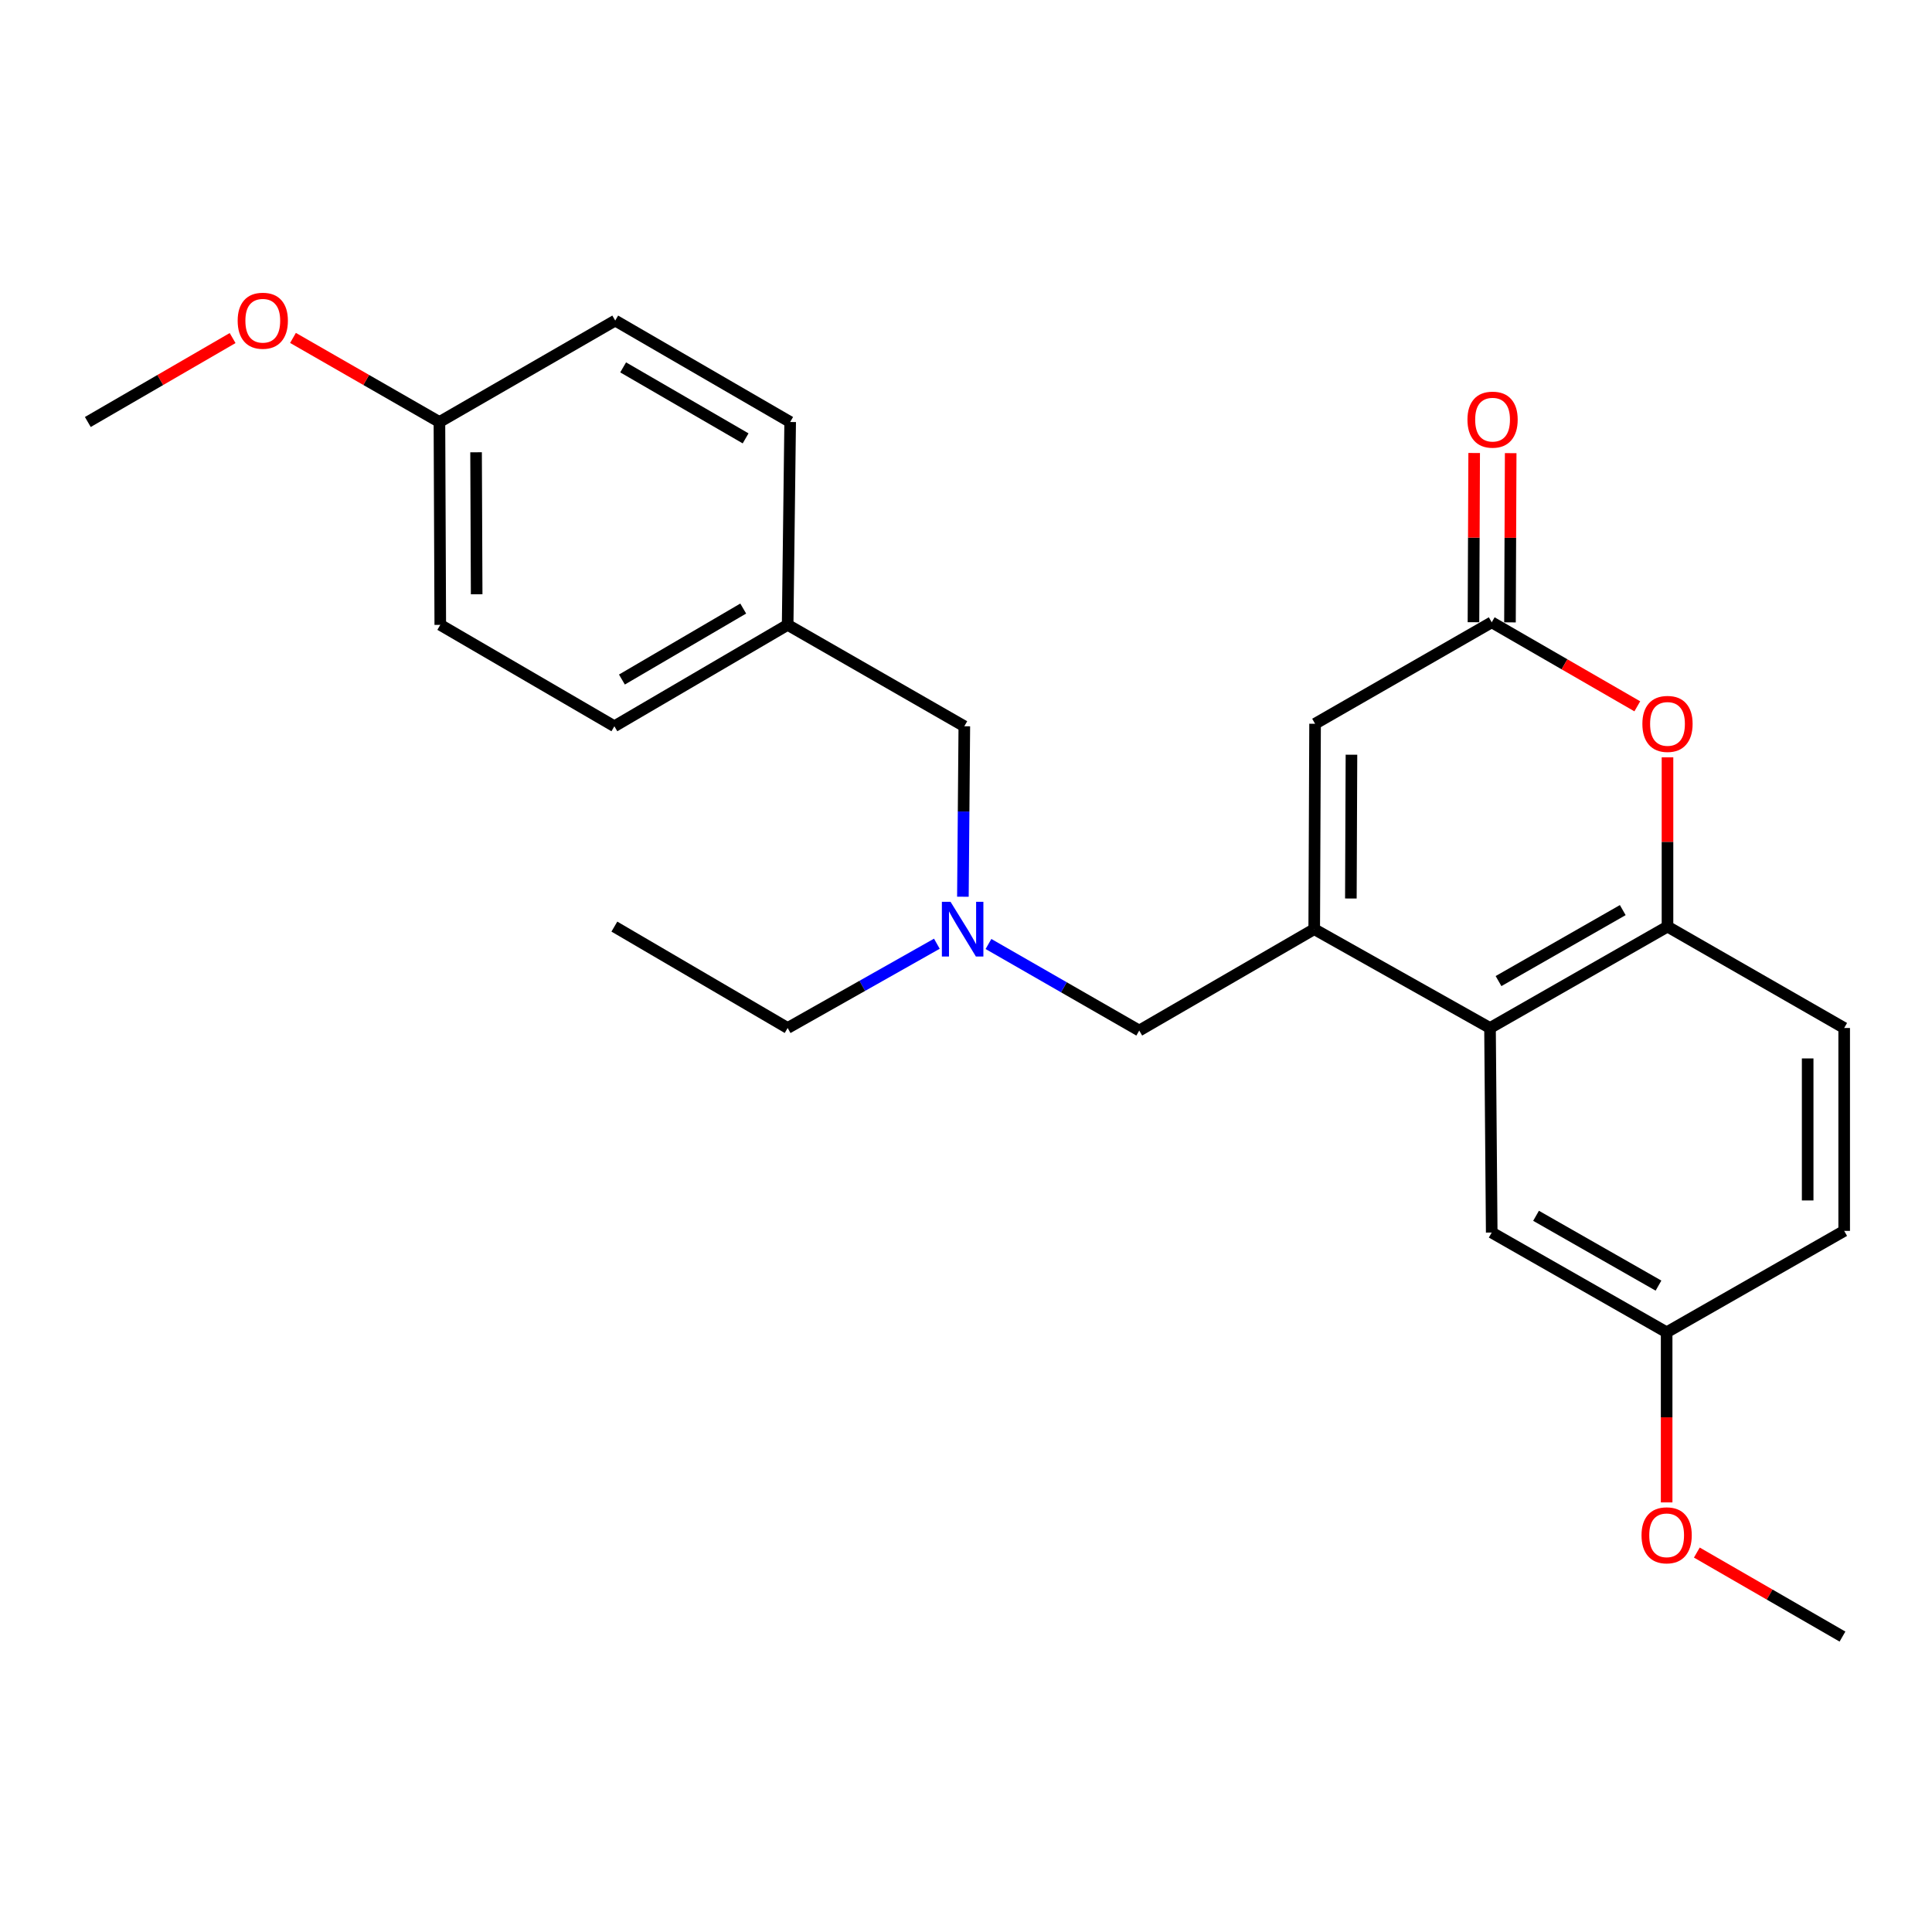 <?xml version='1.0' encoding='iso-8859-1'?>
<svg version='1.1' baseProfile='full'
              xmlns='http://www.w3.org/2000/svg'
                      xmlns:rdkit='http://www.rdkit.org/xml'
                      xmlns:xlink='http://www.w3.org/1999/xlink'
                  xml:space='preserve'
width='1000px' height='1000px' viewBox='0 0 1000 1000'>
<!-- END OF HEADER -->
<rect style='opacity:1.0;fill:#FFFFFF;stroke:none' width='1000' height='1000' x='0' y='0'> </rect>
<path class='bond-0' d='M 680.239,480.932 L 771.23,532.087' style='fill:none;fill-rule:evenodd;stroke:#000000;stroke-width:6px;stroke-linecap:butt;stroke-linejoin:miter;stroke-opacity:1' />
<path class='bond-3' d='M 680.239,480.932 L 680.68,374.611' style='fill:none;fill-rule:evenodd;stroke:#000000;stroke-width:6px;stroke-linecap:butt;stroke-linejoin:miter;stroke-opacity:1' />
<path class='bond-3' d='M 699.205,465.062 L 699.513,390.637' style='fill:none;fill-rule:evenodd;stroke:#000000;stroke-width:6px;stroke-linecap:butt;stroke-linejoin:miter;stroke-opacity:1' />
<path class='bond-5' d='M 680.239,480.932 L 589.668,533.409' style='fill:none;fill-rule:evenodd;stroke:#000000;stroke-width:6px;stroke-linecap:butt;stroke-linejoin:miter;stroke-opacity:1' />
<path class='bond-4' d='M 771.23,532.087 L 863.092,479.609' style='fill:none;fill-rule:evenodd;stroke:#000000;stroke-width:6px;stroke-linecap:butt;stroke-linejoin:miter;stroke-opacity:1' />
<path class='bond-4' d='M 775.635,507.804 L 839.938,471.07' style='fill:none;fill-rule:evenodd;stroke:#000000;stroke-width:6px;stroke-linecap:butt;stroke-linejoin:miter;stroke-opacity:1' />
<path class='bond-6' d='M 771.23,532.087 L 772.112,637.966' style='fill:none;fill-rule:evenodd;stroke:#000000;stroke-width:6px;stroke-linecap:butt;stroke-linejoin:miter;stroke-opacity:1' />
<path class='bond-1' d='M 772.112,322.102 L 680.68,374.611' style='fill:none;fill-rule:evenodd;stroke:#000000;stroke-width:6px;stroke-linecap:butt;stroke-linejoin:miter;stroke-opacity:1' />
<path class='bond-2' d='M 772.112,322.102 L 809.789,343.847' style='fill:none;fill-rule:evenodd;stroke:#000000;stroke-width:6px;stroke-linecap:butt;stroke-linejoin:miter;stroke-opacity:1' />
<path class='bond-2' d='M 809.789,343.847 L 847.466,365.592' style='fill:none;fill-rule:evenodd;stroke:#FF0000;stroke-width:6px;stroke-linecap:butt;stroke-linejoin:miter;stroke-opacity:1' />
<path class='bond-8' d='M 781.562,322.141 L 781.746,278.345' style='fill:none;fill-rule:evenodd;stroke:#000000;stroke-width:6px;stroke-linecap:butt;stroke-linejoin:miter;stroke-opacity:1' />
<path class='bond-8' d='M 781.746,278.345 L 781.93,234.549' style='fill:none;fill-rule:evenodd;stroke:#FF0000;stroke-width:6px;stroke-linecap:butt;stroke-linejoin:miter;stroke-opacity:1' />
<path class='bond-8' d='M 762.662,322.062 L 762.846,278.266' style='fill:none;fill-rule:evenodd;stroke:#000000;stroke-width:6px;stroke-linecap:butt;stroke-linejoin:miter;stroke-opacity:1' />
<path class='bond-8' d='M 762.846,278.266 L 763.03,234.47' style='fill:none;fill-rule:evenodd;stroke:#FF0000;stroke-width:6px;stroke-linecap:butt;stroke-linejoin:miter;stroke-opacity:1' />
<path class='bond-25' d='M 863.092,391.996 L 863.092,435.802' style='fill:none;fill-rule:evenodd;stroke:#FF0000;stroke-width:6px;stroke-linecap:butt;stroke-linejoin:miter;stroke-opacity:1' />
<path class='bond-25' d='M 863.092,435.802 L 863.092,479.609' style='fill:none;fill-rule:evenodd;stroke:#000000;stroke-width:6px;stroke-linecap:butt;stroke-linejoin:miter;stroke-opacity:1' />
<path class='bond-9' d='M 863.092,479.609 L 954.545,532.087' style='fill:none;fill-rule:evenodd;stroke:#000000;stroke-width:6px;stroke-linecap:butt;stroke-linejoin:miter;stroke-opacity:1' />
<path class='bond-7' d='M 589.668,533.409 L 550.65,511.01' style='fill:none;fill-rule:evenodd;stroke:#000000;stroke-width:6px;stroke-linecap:butt;stroke-linejoin:miter;stroke-opacity:1' />
<path class='bond-7' d='M 550.65,511.01 L 511.632,488.61' style='fill:none;fill-rule:evenodd;stroke:#0000FF;stroke-width:6px;stroke-linecap:butt;stroke-linejoin:miter;stroke-opacity:1' />
<path class='bond-11' d='M 772.112,637.966 L 862.651,689.594' style='fill:none;fill-rule:evenodd;stroke:#000000;stroke-width:6px;stroke-linecap:butt;stroke-linejoin:miter;stroke-opacity:1' />
<path class='bond-11' d='M 795.055,629.292 L 858.432,665.431' style='fill:none;fill-rule:evenodd;stroke:#000000;stroke-width:6px;stroke-linecap:butt;stroke-linejoin:miter;stroke-opacity:1' />
<path class='bond-10' d='M 498.396,464.146 L 498.762,420.03' style='fill:none;fill-rule:evenodd;stroke:#0000FF;stroke-width:6px;stroke-linecap:butt;stroke-linejoin:miter;stroke-opacity:1' />
<path class='bond-10' d='M 498.762,420.03 L 499.129,375.913' style='fill:none;fill-rule:evenodd;stroke:#000000;stroke-width:6px;stroke-linecap:butt;stroke-linejoin:miter;stroke-opacity:1' />
<path class='bond-21' d='M 484.917,488.466 L 446.301,510.276' style='fill:none;fill-rule:evenodd;stroke:#0000FF;stroke-width:6px;stroke-linecap:butt;stroke-linejoin:miter;stroke-opacity:1' />
<path class='bond-21' d='M 446.301,510.276 L 407.686,532.087' style='fill:none;fill-rule:evenodd;stroke:#000000;stroke-width:6px;stroke-linecap:butt;stroke-linejoin:miter;stroke-opacity:1' />
<path class='bond-26' d='M 954.545,532.087 L 954.545,637.105' style='fill:none;fill-rule:evenodd;stroke:#000000;stroke-width:6px;stroke-linecap:butt;stroke-linejoin:miter;stroke-opacity:1' />
<path class='bond-26' d='M 935.646,547.839 L 935.646,621.352' style='fill:none;fill-rule:evenodd;stroke:#000000;stroke-width:6px;stroke-linecap:butt;stroke-linejoin:miter;stroke-opacity:1' />
<path class='bond-12' d='M 499.129,375.913 L 407.686,323.425' style='fill:none;fill-rule:evenodd;stroke:#000000;stroke-width:6px;stroke-linecap:butt;stroke-linejoin:miter;stroke-opacity:1' />
<path class='bond-14' d='M 862.651,689.594 L 954.545,637.105' style='fill:none;fill-rule:evenodd;stroke:#000000;stroke-width:6px;stroke-linecap:butt;stroke-linejoin:miter;stroke-opacity:1' />
<path class='bond-19' d='M 862.651,689.594 L 862.651,733.62' style='fill:none;fill-rule:evenodd;stroke:#000000;stroke-width:6px;stroke-linecap:butt;stroke-linejoin:miter;stroke-opacity:1' />
<path class='bond-19' d='M 862.651,733.62 L 862.651,777.646' style='fill:none;fill-rule:evenodd;stroke:#FF0000;stroke-width:6px;stroke-linecap:butt;stroke-linejoin:miter;stroke-opacity:1' />
<path class='bond-15' d='M 407.686,323.425 L 408.988,218.427' style='fill:none;fill-rule:evenodd;stroke:#000000;stroke-width:6px;stroke-linecap:butt;stroke-linejoin:miter;stroke-opacity:1' />
<path class='bond-16' d='M 407.686,323.425 L 317.997,375.913' style='fill:none;fill-rule:evenodd;stroke:#000000;stroke-width:6px;stroke-linecap:butt;stroke-linejoin:miter;stroke-opacity:1' />
<path class='bond-16' d='M 384.687,314.986 L 321.904,351.728' style='fill:none;fill-rule:evenodd;stroke:#000000;stroke-width:6px;stroke-linecap:butt;stroke-linejoin:miter;stroke-opacity:1' />
<path class='bond-13' d='M 227.447,218.427 L 227.888,323.425' style='fill:none;fill-rule:evenodd;stroke:#000000;stroke-width:6px;stroke-linecap:butt;stroke-linejoin:miter;stroke-opacity:1' />
<path class='bond-13' d='M 246.413,234.097 L 246.721,307.596' style='fill:none;fill-rule:evenodd;stroke:#000000;stroke-width:6px;stroke-linecap:butt;stroke-linejoin:miter;stroke-opacity:1' />
<path class='bond-20' d='M 227.447,218.427 L 189.549,196.666' style='fill:none;fill-rule:evenodd;stroke:#000000;stroke-width:6px;stroke-linecap:butt;stroke-linejoin:miter;stroke-opacity:1' />
<path class='bond-20' d='M 189.549,196.666 L 151.651,174.906' style='fill:none;fill-rule:evenodd;stroke:#FF0000;stroke-width:6px;stroke-linecap:butt;stroke-linejoin:miter;stroke-opacity:1' />
<path class='bond-27' d='M 227.447,218.427 L 318.438,165.928' style='fill:none;fill-rule:evenodd;stroke:#000000;stroke-width:6px;stroke-linecap:butt;stroke-linejoin:miter;stroke-opacity:1' />
<path class='bond-18' d='M 408.988,218.427 L 318.438,165.928' style='fill:none;fill-rule:evenodd;stroke:#000000;stroke-width:6px;stroke-linecap:butt;stroke-linejoin:miter;stroke-opacity:1' />
<path class='bond-18' d='M 385.926,226.902 L 322.541,190.153' style='fill:none;fill-rule:evenodd;stroke:#000000;stroke-width:6px;stroke-linecap:butt;stroke-linejoin:miter;stroke-opacity:1' />
<path class='bond-17' d='M 317.997,375.913 L 227.888,323.425' style='fill:none;fill-rule:evenodd;stroke:#000000;stroke-width:6px;stroke-linecap:butt;stroke-linejoin:miter;stroke-opacity:1' />
<path class='bond-23' d='M 878.278,803.605 L 915.971,825.348' style='fill:none;fill-rule:evenodd;stroke:#FF0000;stroke-width:6px;stroke-linecap:butt;stroke-linejoin:miter;stroke-opacity:1' />
<path class='bond-23' d='M 915.971,825.348 L 953.663,847.09' style='fill:none;fill-rule:evenodd;stroke:#000000;stroke-width:6px;stroke-linecap:butt;stroke-linejoin:miter;stroke-opacity:1' />
<path class='bond-22' d='M 120.398,174.981 L 82.926,196.704' style='fill:none;fill-rule:evenodd;stroke:#FF0000;stroke-width:6px;stroke-linecap:butt;stroke-linejoin:miter;stroke-opacity:1' />
<path class='bond-22' d='M 82.926,196.704 L 45.455,218.427' style='fill:none;fill-rule:evenodd;stroke:#000000;stroke-width:6px;stroke-linecap:butt;stroke-linejoin:miter;stroke-opacity:1' />
<path class='bond-24' d='M 407.686,532.087 L 317.997,479.609' style='fill:none;fill-rule:evenodd;stroke:#000000;stroke-width:6px;stroke-linecap:butt;stroke-linejoin:miter;stroke-opacity:1' />
<path  class='atom-3' d='M 850.092 374.691
Q 850.092 367.891, 853.452 364.091
Q 856.812 360.291, 863.092 360.291
Q 869.372 360.291, 872.732 364.091
Q 876.092 367.891, 876.092 374.691
Q 876.092 381.571, 872.692 385.491
Q 869.292 389.371, 863.092 389.371
Q 856.852 389.371, 853.452 385.491
Q 850.092 381.611, 850.092 374.691
M 863.092 386.171
Q 867.412 386.171, 869.732 383.291
Q 872.092 380.371, 872.092 374.691
Q 872.092 369.131, 869.732 366.331
Q 867.412 363.491, 863.092 363.491
Q 858.772 363.491, 856.412 366.291
Q 854.092 369.091, 854.092 374.691
Q 854.092 380.411, 856.412 383.291
Q 858.772 386.171, 863.092 386.171
' fill='#FF0000'/>
<path  class='atom-8' d='M 491.997 466.772
L 501.277 481.772
Q 502.197 483.252, 503.677 485.932
Q 505.157 488.612, 505.237 488.772
L 505.237 466.772
L 508.997 466.772
L 508.997 495.092
L 505.117 495.092
L 495.157 478.692
Q 493.997 476.772, 492.757 474.572
Q 491.557 472.372, 491.197 471.692
L 491.197 495.092
L 487.517 495.092
L 487.517 466.772
L 491.997 466.772
' fill='#0000FF'/>
<path  class='atom-9' d='M 759.553 217.205
Q 759.553 210.405, 762.913 206.605
Q 766.273 202.805, 772.553 202.805
Q 778.833 202.805, 782.193 206.605
Q 785.553 210.405, 785.553 217.205
Q 785.553 224.085, 782.153 228.005
Q 778.753 231.885, 772.553 231.885
Q 766.313 231.885, 762.913 228.005
Q 759.553 224.125, 759.553 217.205
M 772.553 228.685
Q 776.873 228.685, 779.193 225.805
Q 781.553 222.885, 781.553 217.205
Q 781.553 211.645, 779.193 208.845
Q 776.873 206.005, 772.553 206.005
Q 768.233 206.005, 765.873 208.805
Q 763.553 211.605, 763.553 217.205
Q 763.553 222.925, 765.873 225.805
Q 768.233 228.685, 772.553 228.685
' fill='#FF0000'/>
<path  class='atom-20' d='M 849.651 794.671
Q 849.651 787.871, 853.011 784.071
Q 856.371 780.271, 862.651 780.271
Q 868.931 780.271, 872.291 784.071
Q 875.651 787.871, 875.651 794.671
Q 875.651 801.551, 872.251 805.471
Q 868.851 809.351, 862.651 809.351
Q 856.411 809.351, 853.011 805.471
Q 849.651 801.591, 849.651 794.671
M 862.651 806.151
Q 866.971 806.151, 869.291 803.271
Q 871.651 800.351, 871.651 794.671
Q 871.651 789.111, 869.291 786.311
Q 866.971 783.471, 862.651 783.471
Q 858.331 783.471, 855.971 786.271
Q 853.651 789.071, 853.651 794.671
Q 853.651 800.391, 855.971 803.271
Q 858.331 806.151, 862.651 806.151
' fill='#FF0000'/>
<path  class='atom-21' d='M 123.015 166.008
Q 123.015 159.208, 126.375 155.408
Q 129.735 151.608, 136.015 151.608
Q 142.295 151.608, 145.655 155.408
Q 149.015 159.208, 149.015 166.008
Q 149.015 172.888, 145.615 176.808
Q 142.215 180.688, 136.015 180.688
Q 129.775 180.688, 126.375 176.808
Q 123.015 172.928, 123.015 166.008
M 136.015 177.488
Q 140.335 177.488, 142.655 174.608
Q 145.015 171.688, 145.015 166.008
Q 145.015 160.448, 142.655 157.648
Q 140.335 154.808, 136.015 154.808
Q 131.695 154.808, 129.335 157.608
Q 127.015 160.408, 127.015 166.008
Q 127.015 171.728, 129.335 174.608
Q 131.695 177.488, 136.015 177.488
' fill='#FF0000'/>
</svg>
